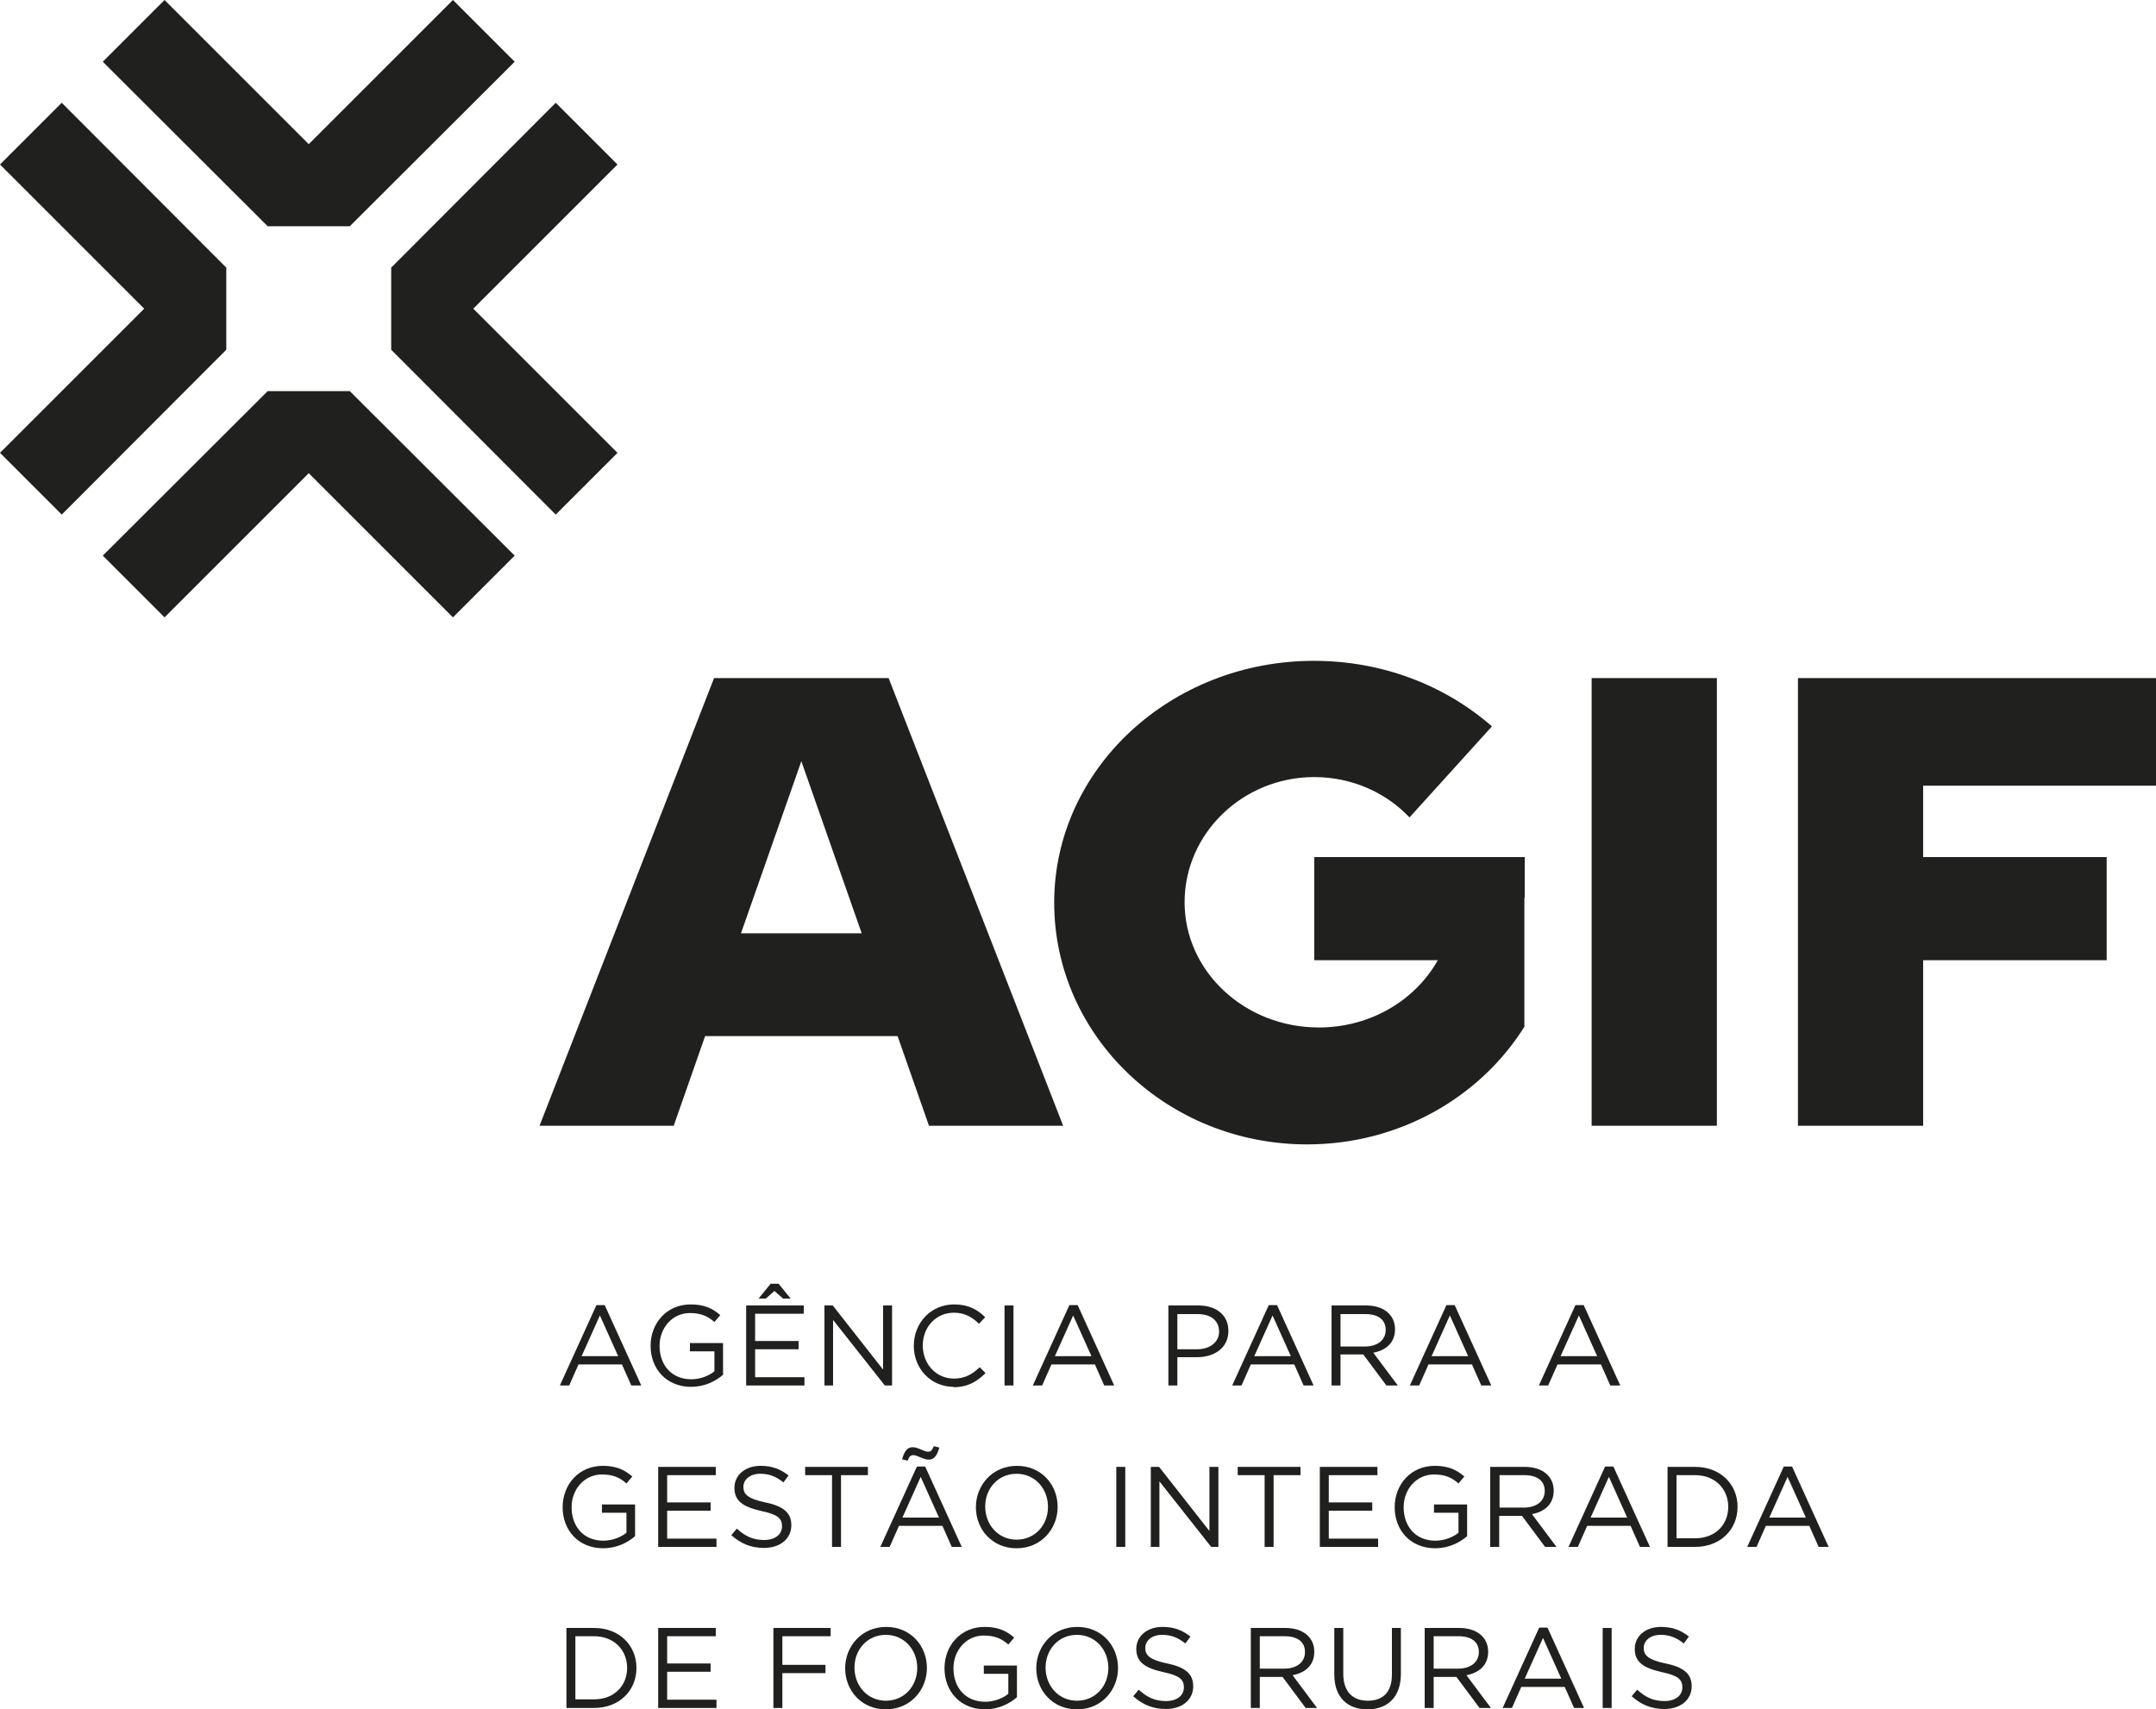 <?xml version="1.0" encoding="UTF-8"?>
<svg id="Layer_2" data-name="Layer 2" xmlns="http://www.w3.org/2000/svg" viewBox="0 0 62.5 49.56">
  <defs>
    <style>
      .cls-1 {
        fill: #20201e;
      }
    </style>
  </defs>
  <g id="Layer_1-2" data-name="Layer 1">
    <g>
      <g>
        <path class="cls-1" d="M44.2,26.02v-1.17h-6.1v2.99h3.58c-.65,1.16-1.95,1.95-3.45,1.95-2.15,0-3.89-1.63-3.89-3.63s1.69-3.63,3.76-3.63c1.09,0,2.08.45,2.76,1.17l2.39-2.64c-1.35-1.18-3.16-1.9-5.16-1.9-4.16,0-7.53,3.14-7.53,7.01s3.28,7.01,7.33,7.01c2.68,0,5.02-1.37,6.3-3.41v-3.73h0Z"/>
        <polygon class="cls-1" points="62.5 22.78 62.5 19.66 52.12 19.66 52.12 32.64 55.75 32.64 55.75 27.84 61.07 27.84 61.07 24.85 55.75 24.85 55.75 22.78 62.5 22.78"/>
        <rect class="cls-1" x="46.14" y="19.66" width="3.63" height="12.98"/>
        <path class="cls-1" d="M26.93,32.64h3.89l-5.06-12.98h-5.06l-5.06,12.98h3.89l.91-2.6h5.58l.91,2.6ZM21.48,27.06l1.75-4.99,1.75,4.99h-3.49Z"/>
      </g>
      <g>
        <path class="cls-1" d="M18.58,40.17h-.28l-.27-.61h-1.26l-.27.61h-.27l1.06-2.33h.24l1.06,2.33ZM17.39,38.14l-.53,1.18h1.06l-.53-1.18Z"/>
        <path class="cls-1" d="M20.04,40.21c-.73,0-1.18-.53-1.18-1.19s.47-1.2,1.16-1.2c.39,0,.63.11.86.31l-.17.2c-.18-.16-.38-.26-.71-.26-.51,0-.88.43-.88.95,0,.56.35.97.92.97.26,0,.51-.1.67-.23v-.58h-.71v-.24h.96v.92c-.22.19-.54.35-.93.35Z"/>
        <path class="cls-1" d="M23.3,38.09h-1.41v.79h1.26v.24h-1.26v.81h1.43v.24h-1.69v-2.32h1.67v.24ZM22.2,37.65h-.21l.35-.43h.23l.35.43h-.22l-.25-.22-.25.22Z"/>
        <path class="cls-1" d="M25.61,37.85h.25v2.32h-.21l-1.5-1.9v1.9h-.25v-2.32h.24l1.46,1.86v-1.86Z"/>
        <path class="cls-1" d="M27.65,40.21c-.67,0-1.16-.53-1.16-1.19s.49-1.2,1.17-1.2c.42,0,.67.15.9.37l-.18.19c-.2-.19-.41-.32-.73-.32-.51,0-.9.41-.9.95s.39.96.9.96c.32,0,.53-.12.75-.33l.17.17c-.24.24-.51.41-.93.41Z"/>
        <path class="cls-1" d="M29.38,37.85v2.32h-.26v-2.32h.26Z"/>
        <path class="cls-1" d="M32.29,40.17h-.28l-.27-.61h-1.26l-.27.61h-.27l1.06-2.33h.24l1.06,2.33ZM31.11,38.14l-.53,1.18h1.06l-.53-1.18Z"/>
        <path class="cls-1" d="M34.69,39.35h-.56v.82h-.26v-2.32h.87c.52,0,.87.28.87.74,0,.5-.42.76-.91.76ZM34.72,38.1h-.59v1.02h.57c.38,0,.64-.21.64-.51,0-.33-.25-.51-.62-.51Z"/>
        <path class="cls-1" d="M38.07,40.17h-.28l-.27-.61h-1.26l-.27.61h-.27l1.06-2.33h.24l1.06,2.33ZM36.89,38.14l-.53,1.18h1.06l-.53-1.18Z"/>
        <path class="cls-1" d="M40.19,40.17l-.67-.9h-.66v.9h-.26v-2.32h1c.51,0,.84.27.84.69,0,.39-.26.61-.63.68l.71.95h-.32ZM39.57,38.1h-.71v.94h.71c.35,0,.6-.18.6-.48s-.22-.46-.59-.46Z"/>
        <path class="cls-1" d="M43.22,40.17h-.28l-.27-.61h-1.26l-.27.61h-.27l1.06-2.33h.24l1.06,2.33ZM42.03,38.14l-.53,1.18h1.06l-.53-1.18Z"/>
        <path class="cls-1" d="M46.96,40.17h-.28l-.27-.61h-1.26l-.27.61h-.27l1.06-2.33h.24l1.06,2.33ZM45.77,38.14l-.53,1.18h1.06l-.53-1.18Z"/>
        <path class="cls-1" d="M17.49,44.89c-.73,0-1.18-.53-1.18-1.19s.47-1.2,1.16-1.2c.39,0,.63.11.86.31l-.17.2c-.18-.16-.38-.26-.71-.26-.51,0-.88.43-.88.95,0,.56.35.97.92.97.26,0,.51-.1.67-.23v-.58h-.71v-.24h.96v.92c-.22.19-.54.35-.93.35Z"/>
        <path class="cls-1" d="M20.75,42.77h-1.41v.79h1.26v.24h-1.26v.81h1.43v.24h-1.69v-2.32h1.67v.24Z"/>
        <path class="cls-1" d="M22.19,43.56c.52.11.75.3.75.66,0,.4-.33.66-.79.66-.37,0-.67-.12-.95-.37l.16-.19c.24.22.47.33.79.33s.52-.16.52-.4c0-.22-.12-.34-.6-.44-.53-.12-.78-.29-.78-.67s.32-.64.76-.64c.34,0,.58.1.81.28l-.15.2c-.22-.18-.43-.25-.67-.25-.3,0-.49.17-.49.38s.12.34.63.45Z"/>
        <path class="cls-1" d="M24.38,44.85h-.26v-2.08h-.78v-.24h1.82v.24h-.78v2.08Z"/>
        <path class="cls-1" d="M27.87,44.85h-.28l-.27-.61h-1.26l-.27.61h-.27l1.06-2.33h.24l1.06,2.33ZM26.92,42.32c-.15,0-.33-.13-.44-.13-.09,0-.12.04-.17.16l-.16-.04c.07-.25.16-.35.31-.35.15,0,.33.13.44.13.09,0,.12-.04.17-.16l.16.04c-.07.25-.16.35-.31.35ZM26.69,42.82l-.53,1.18h1.06l-.53-1.18Z"/>
        <path class="cls-1" d="M29.47,44.89c-.71,0-1.18-.55-1.18-1.19s.48-1.2,1.19-1.2,1.18.55,1.18,1.19-.48,1.2-1.19,1.2ZM29.47,42.73c-.53,0-.91.42-.91.95s.38.96.91.96.91-.42.91-.95-.38-.96-.91-.96Z"/>
        <path class="cls-1" d="M32.62,42.53v2.32h-.26v-2.32h.26Z"/>
        <path class="cls-1" d="M35.07,42.53h.25v2.32h-.21l-1.5-1.9v1.9h-.25v-2.32h.24l1.46,1.86v-1.86Z"/>
        <path class="cls-1" d="M36.92,44.85h-.26v-2.08h-.78v-.24h1.82v.24h-.78v2.08Z"/>
        <path class="cls-1" d="M39.93,42.77h-1.41v.79h1.26v.24h-1.26v.81h1.43v.24h-1.69v-2.32h1.67v.24Z"/>
        <path class="cls-1" d="M41.61,44.89c-.73,0-1.18-.53-1.18-1.19s.47-1.2,1.16-1.2c.39,0,.63.11.86.31l-.17.2c-.18-.16-.38-.26-.71-.26-.51,0-.88.43-.88.95,0,.56.35.97.92.97.26,0,.51-.1.67-.23v-.58h-.71v-.24h.96v.92c-.22.19-.54.35-.93.35Z"/>
        <path class="cls-1" d="M44.79,44.85l-.67-.9h-.66v.9h-.26v-2.32h1c.51,0,.84.27.84.69,0,.39-.26.61-.63.68l.71.95h-.32ZM44.18,42.77h-.71v.94h.71c.35,0,.6-.18.6-.48s-.22-.46-.59-.46Z"/>
        <path class="cls-1" d="M47.82,44.85h-.28l-.27-.61h-1.26l-.27.61h-.27l1.06-2.33h.24l1.06,2.33ZM46.64,42.82l-.53,1.18h1.06l-.53-1.18Z"/>
        <path class="cls-1" d="M49.14,44.85h-.8v-2.32h.8c.73,0,1.23.5,1.23,1.16s-.5,1.16-1.23,1.16ZM49.14,42.77h-.54v1.83h.54c.59,0,.96-.4.96-.91s-.37-.92-.96-.92Z"/>
        <path class="cls-1" d="M53,44.85h-.28l-.27-.61h-1.26l-.27.61h-.27l1.06-2.33h.24l1.06,2.33ZM51.82,42.82l-.53,1.18h1.06l-.53-1.18Z"/>
        <path class="cls-1" d="M17.22,49.52h-.8v-2.32h.8c.73,0,1.23.5,1.23,1.16s-.5,1.16-1.23,1.16ZM17.22,47.44h-.54v1.83h.54c.59,0,.96-.4.96-.91s-.37-.92-.96-.92Z"/>
        <path class="cls-1" d="M20.75,47.44h-1.41v.79h1.26v.24h-1.26v.81h1.43v.24h-1.69v-2.32h1.67v.24Z"/>
        <path class="cls-1" d="M24.08,47.44h-1.4v.83h1.25v.24h-1.25v1.01h-.26v-2.32h1.66v.24Z"/>
        <path class="cls-1" d="M25.68,49.56c-.71,0-1.18-.55-1.18-1.19s.48-1.2,1.19-1.2,1.18.55,1.18,1.19-.48,1.2-1.19,1.2ZM25.68,47.4c-.53,0-.91.42-.91.95s.38.96.91.96.91-.42.91-.95-.38-.96-.91-.96Z"/>
        <path class="cls-1" d="M28.56,49.56c-.73,0-1.18-.53-1.18-1.19s.47-1.2,1.16-1.2c.39,0,.63.11.86.31l-.17.2c-.18-.16-.38-.26-.71-.26-.51,0-.88.43-.88.95,0,.56.35.97.92.97.26,0,.51-.1.67-.23v-.58h-.71v-.24h.96v.92c-.22.19-.54.35-.93.35Z"/>
        <path class="cls-1" d="M31.22,49.56c-.71,0-1.18-.55-1.18-1.19s.48-1.2,1.19-1.2,1.18.55,1.18,1.19-.48,1.2-1.18,1.2ZM31.22,47.4c-.53,0-.91.42-.91.95s.38.96.91.96.91-.42.91-.95-.38-.96-.91-.96Z"/>
        <path class="cls-1" d="M33.84,48.23c.52.11.75.3.75.66,0,.4-.33.66-.79.66-.37,0-.67-.12-.95-.37l.16-.19c.24.22.47.33.79.33s.52-.16.52-.4c0-.22-.12-.34-.6-.44-.53-.12-.78-.29-.78-.67s.32-.64.76-.64c.34,0,.58.1.81.28l-.15.2c-.22-.18-.43-.25-.67-.25-.3,0-.49.17-.49.38s.12.34.63.45Z"/>
        <path class="cls-1" d="M37.85,49.52l-.67-.9h-.66v.9h-.26v-2.32h1c.51,0,.84.27.84.69,0,.39-.26.61-.63.68l.71.95h-.32ZM37.23,47.44h-.71v.94h.71c.35,0,.6-.18.6-.48s-.22-.46-.59-.46Z"/>
        <path class="cls-1" d="M40.61,48.53c0,.68-.39,1.03-.97,1.03s-.96-.35-.96-1.01v-1.35h.26v1.33c0,.5.26.78.71.78s.7-.26.7-.76v-1.35h.26v1.33Z"/>
        <path class="cls-1" d="M42.89,49.52l-.67-.9h-.66v.9h-.26v-2.32h1c.51,0,.84.27.84.69,0,.39-.26.61-.63.68l.71.95h-.32ZM42.27,47.44h-.71v.94h.71c.35,0,.6-.18.6-.48s-.22-.46-.59-.46Z"/>
        <path class="cls-1" d="M45.91,49.52h-.28l-.27-.61h-1.26l-.27.61h-.27l1.06-2.33h.24l1.06,2.33ZM44.73,47.49l-.53,1.18h1.06l-.53-1.18Z"/>
        <path class="cls-1" d="M46.72,47.2v2.32h-.26v-2.32h.26Z"/>
        <path class="cls-1" d="M48.29,48.23c.52.11.75.3.75.66,0,.4-.33.66-.79.66-.37,0-.67-.12-.95-.37l.16-.19c.24.22.47.33.79.33s.52-.16.52-.4c0-.22-.12-.34-.6-.44-.53-.12-.78-.29-.78-.67s.32-.64.76-.64c.34,0,.58.1.81.28l-.15.2c-.22-.18-.43-.25-.67-.25-.3,0-.49.17-.49.38s.12.34.63.45Z"/>
      </g>
      <g>
        <polygon class="cls-1" points="0 4.77 1.79 2.98 6.56 7.76 6.56 10.14 1.79 14.92 0 13.13 4.18 8.95 0 4.77"/>
        <polygon class="cls-1" points="13.13 0 14.92 1.79 10.14 6.56 7.76 6.56 2.98 1.79 4.77 0 8.95 4.18 13.13 0"/>
        <polygon class="cls-1" points="17.9 13.13 16.11 14.92 11.34 10.14 11.34 7.76 16.11 2.98 17.9 4.77 13.72 8.95 17.9 13.13"/>
        <polygon class="cls-1" points="4.77 17.9 2.98 16.11 7.76 11.34 10.14 11.34 14.92 16.11 13.13 17.9 8.95 13.72 4.77 17.9"/>
      </g>
    </g>
  </g>
</svg>